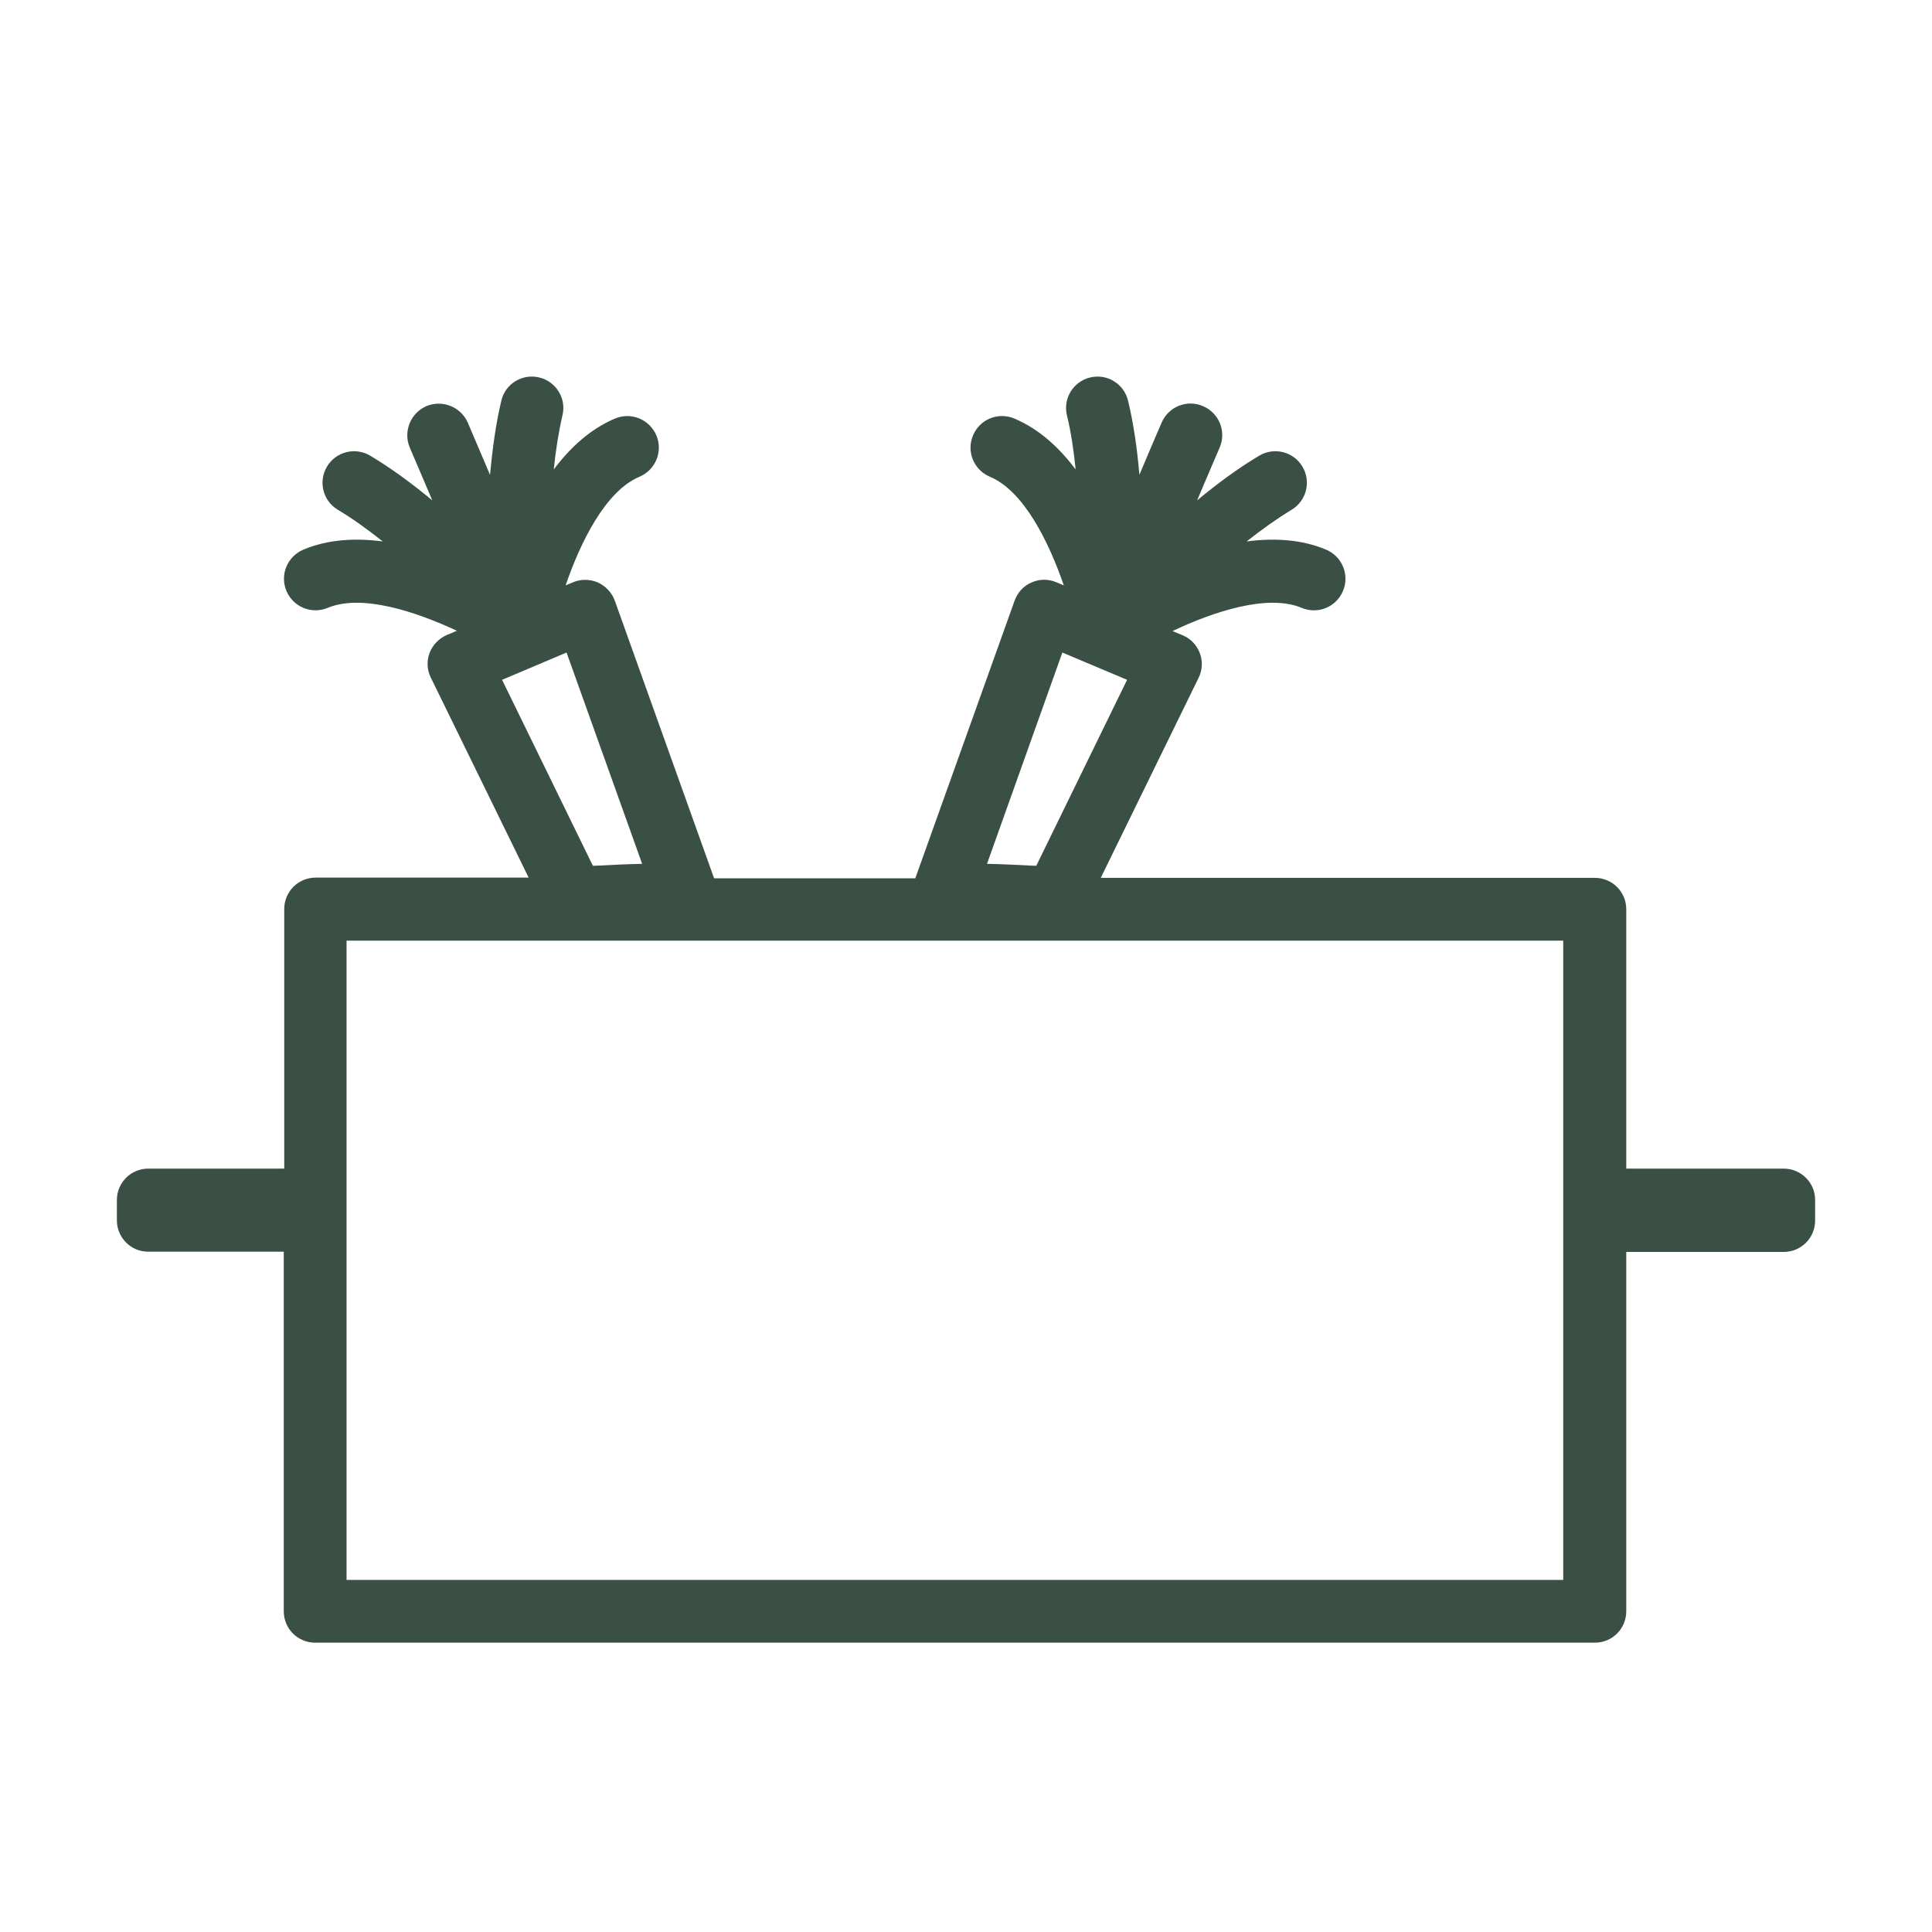 <?xml version="1.0" encoding="utf-8"?>
<!-- Generator: Adobe Illustrator 25.2.1, SVG Export Plug-In . SVG Version: 6.00 Build 0)  -->
<svg version="1.1" id="Capa_1" xmlns="http://www.w3.org/2000/svg" xmlns:xlink="http://www.w3.org/1999/xlink" x="0px" y="0px"
	 viewBox="0 0 800 800" style="enable-background:new 0 0 800 800;" xml:space="preserve">
<style type="text/css">
	.st0{fill:#3A5044;}
</style>
<path class="st0" d="M738.6,483.9h-65.2V376.5c0-7.2-5.8-13-13-13H455.8l40.5-82.8c1.6-3.2,1.8-7,0.5-10.3c-1.3-3.4-3.8-6-7.2-7.4
	l-4.1-1.7c16.9-8,39.4-15.5,53.5-9.6c6.7,2.8,14.3-0.3,17.1-7c2.8-6.6-0.3-14.3-7-17.1c-10.2-4.3-21.6-4.9-32.9-3.4
	c6.2-4.9,12.5-9.4,18.6-13.1c6.2-3.7,8.2-11.7,4.5-17.9c-3.7-6.2-11.7-8.2-17.9-4.5c-8.6,5.1-17.4,11.6-25.7,18.5
	c3.4-8.1,6.7-15.7,9.3-21.8c2.9-6.6-0.1-14.3-6.8-17.2c-6.6-2.9-14.3,0.1-17.2,6.8c-2.6,6-5.8,13.5-9.2,21.6
	c-0.9-10.6-2.4-21.2-4.7-30.7c-1.7-7-8.7-11.3-15.7-9.6c-7,1.7-11.3,8.7-9.6,15.7c1.7,6.9,2.8,14.6,3.6,22.4
	c-6.8-9.1-15.2-16.8-25.4-21.1c-6.7-2.8-14.3,0.3-17.1,7c-2.8,6.6,0.3,14.3,7,17.1c14.2,6,24.5,27.3,30.6,45l-3.1-1.3
	c-3.3-1.4-7-1.4-10.3,0.1c-3.3,1.4-5.8,4.2-7,7.6l-41.1,114.9h-83.3l-41.1-114.9c-1.2-3.4-3.8-6.1-7-7.6c-3.3-1.4-7-1.5-10.3-0.1
	l-3.1,1.3c6.1-17.7,16.4-39,30.6-45c6.6-2.8,9.8-10.4,7-17.1c-2.8-6.6-10.4-9.8-17.1-7c-10.2,4.3-18.6,12-25.4,21.1
	c0.8-7.8,2-15.5,3.6-22.4c1.7-7-2.6-14-9.6-15.7c-7-1.7-14.1,2.6-15.7,9.6c-2.3,9.5-3.7,20.1-4.7,30.7c-3.4-8-6.6-15.5-9.2-21.6
	c-2.9-6.6-10.6-9.6-17.2-6.8c-6.6,2.9-9.6,10.6-6.8,17.2c2.6,6.1,5.9,13.7,9.3,21.8c-8.3-6.9-17.1-13.4-25.7-18.5
	c-6.2-3.7-14.2-1.7-17.9,4.5c-3.7,6.2-1.7,14.2,4.5,17.9c6.1,3.6,12.4,8.2,18.6,13.1c-11.3-1.5-22.7-0.9-32.9,3.4
	c-6.6,2.8-9.8,10.4-7,17.1c2.8,6.6,10.4,9.8,17.1,7c14.1-5.9,36.6,1.6,53.5,9.5l-4.1,1.7c-3.3,1.4-5.9,4.1-7.2,7.4
	c-1.3,3.4-1.1,7.1,0.5,10.3l40.5,82.8h-88.2c-7.2,0-13,5.8-13,13v107.5H61.4c-7.2,0-13,5.8-13,13v8.4c0,7.2,5.8,13,13,13h56.1v148.9
	c0,7.2,5.8,13,13,13h529.9c7.2,0,13-5.8,13-13V518.4h65.2c7.2,0,13-5.8,13-13V497C751.7,489.8,745.8,483.9,738.6,483.9z
	 M439.9,270.2l26.8,11.3l-37.6,77c-0.9,0-1.9-0.1-2.8-0.1c-5.8-0.3-11.7-0.6-17.6-0.7L439.9,270.2z M234.6,270.2l31.3,87.5
	c-5.9,0.1-11.8,0.4-17.6,0.7c-0.9,0-1.9,0.1-2.8,0.1l-37.6-77L234.6,270.2z M647.3,654.2H143.5V505.4V497V389.5h503.8V654.2z"/>
</svg>
